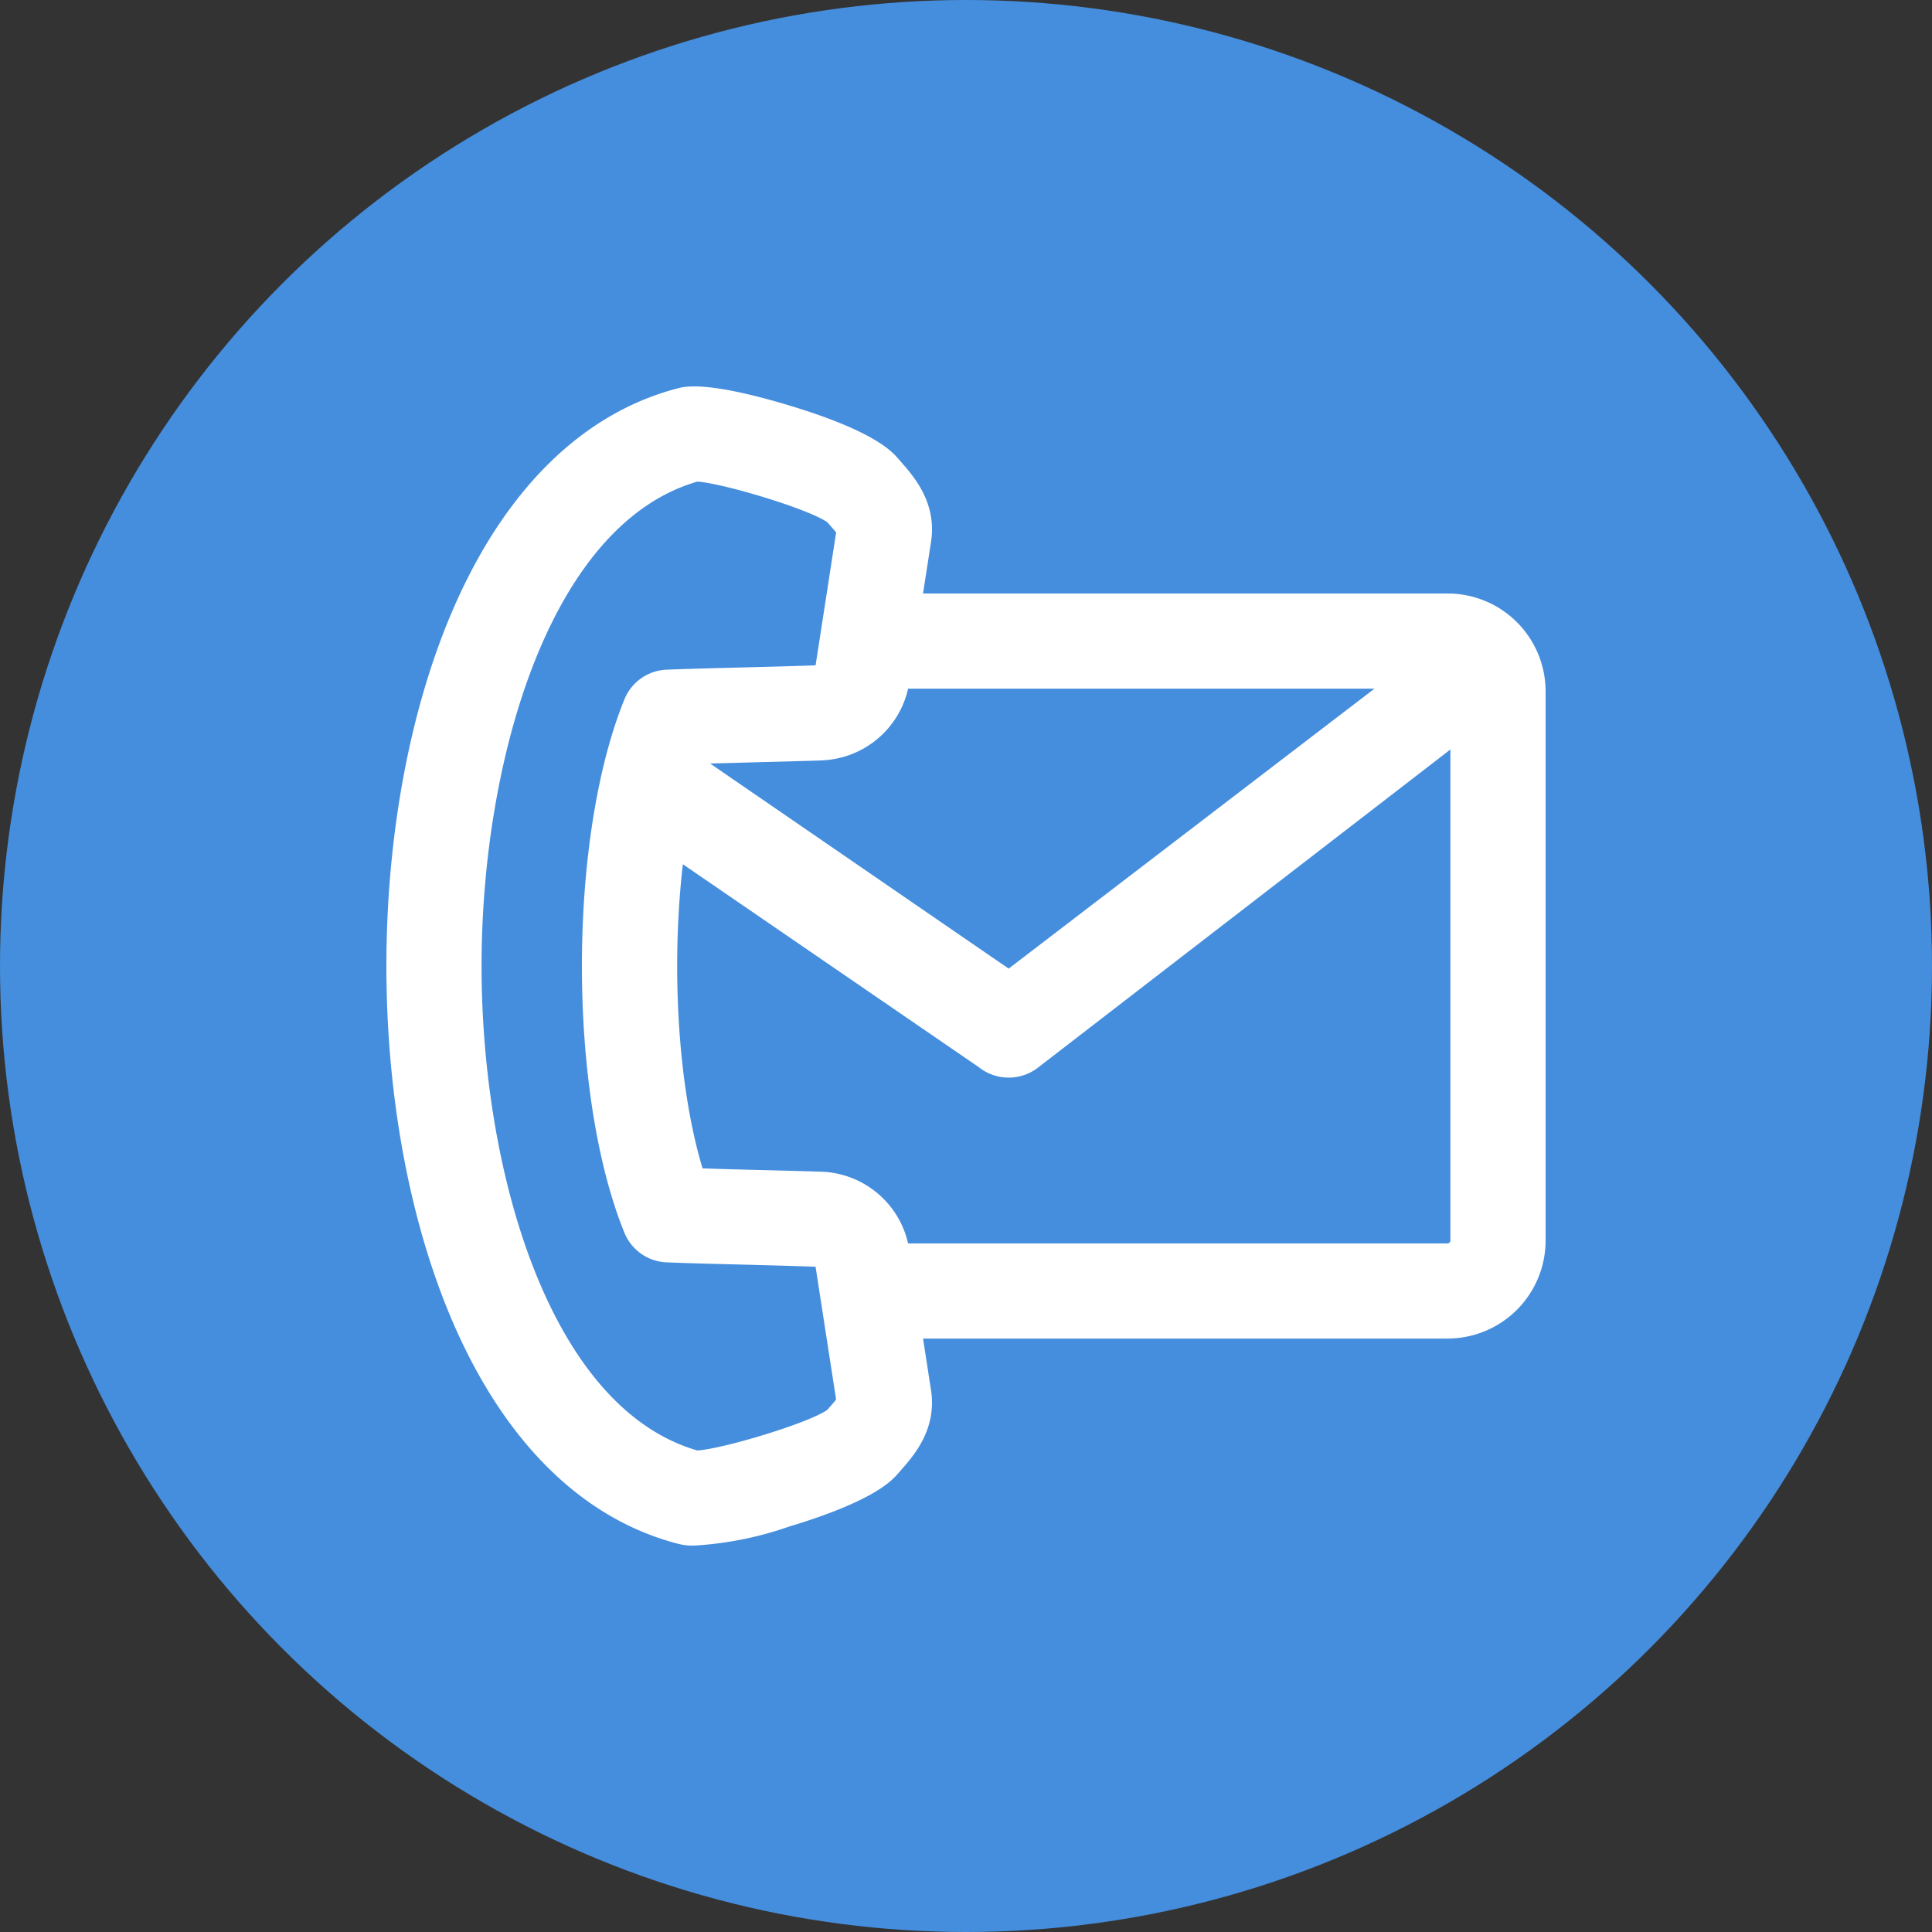 <svg xmlns="http://www.w3.org/2000/svg" fill="none" viewBox="0 0 80 80">
  <rect x="0" y="0" width="80" height="80" fill="#333333" stroke="none"/>
  <g clip-path="url(#a)">
    <circle cx="40" cy="40" r="40" fill="#458EDD"/>
    <path fill="#fff" fill-rule="evenodd" d="m34.313 21.69-.048-.06c-.767-.549-4.302-1.614-5.388-1.688-6.137 1.775-8.937 11.603-8.937 20.063 0 8.461 2.8 18.282 8.937 20.057 1.085-.074 4.62-1.139 5.388-1.688l.048-.06c.1-.114.227-.255.308-.362l-.85-5.5c-.562-.02-1.495-.047-2.485-.074-1.286-.033-2.745-.067-3.692-.107a1.972 1.972 0 0 1-1.741-1.232c-2.343-5.775-2.343-16.299 0-22.073a1.97 1.97 0 0 1 1.741-1.235c.947-.04 2.404-.074 3.692-.107.988-.026 1.923-.053 2.486-.074l.85-5.5c-.081-.106-.208-.247-.308-.361v.001Zm-.261 9.794a3.814 3.814 0 0 0 3.551-2.968h19.311L41.767 40.108l-12.364-8.494c.644-.014 1.335-.034 1.986-.053a333.59 333.59 0 0 0 2.663-.074v-.002Zm26.005 19.89a.12.12 0 0 1-.117.113H37.602a3.818 3.818 0 0 0-3.551-2.968c-.575-.02-1.59-.047-2.663-.073-.754-.02-1.568-.04-2.297-.067-1.031-3.417-1.304-8.367-.815-12.593l12.24 8.393a1.99 1.99 0 0 0 2.502 0l17.04-13.144v20.338Zm-.117 4.054H38.222l.328 2.128c.253 1.629-.706 2.713-1.278 3.361l-.094.106c-.245.282-.994 1.133-4.508 2.191a14.432 14.432 0 0 1-3.924.785 2.35 2.35 0 0 1-.694-.081c-3.899-1.018-7.094-4.14-9.24-9.03C17 50.76 16 45.475 16 40.004s.999-10.766 2.812-14.893c2.146-4.888 5.342-8.01 9.24-9.028.3-.08 1.218-.32 4.618.703 3.514 1.058 4.263 1.91 4.509 2.19l.094.108c.572.65 1.53 1.734 1.278 3.36l-.33 2.131h21.72c1.076 0 2.109.427 2.87 1.188A4.052 4.052 0 0 1 64 28.629v22.744a4.06 4.06 0 0 1-4.06 4.053v.002Z" clip-rule="evenodd"/>
  </g>
  <defs>
    <clipPath id="a">
      <rect width="80" height="80" fill="#fff" rx="10"/>
    </clipPath>
  </defs>
</svg>
